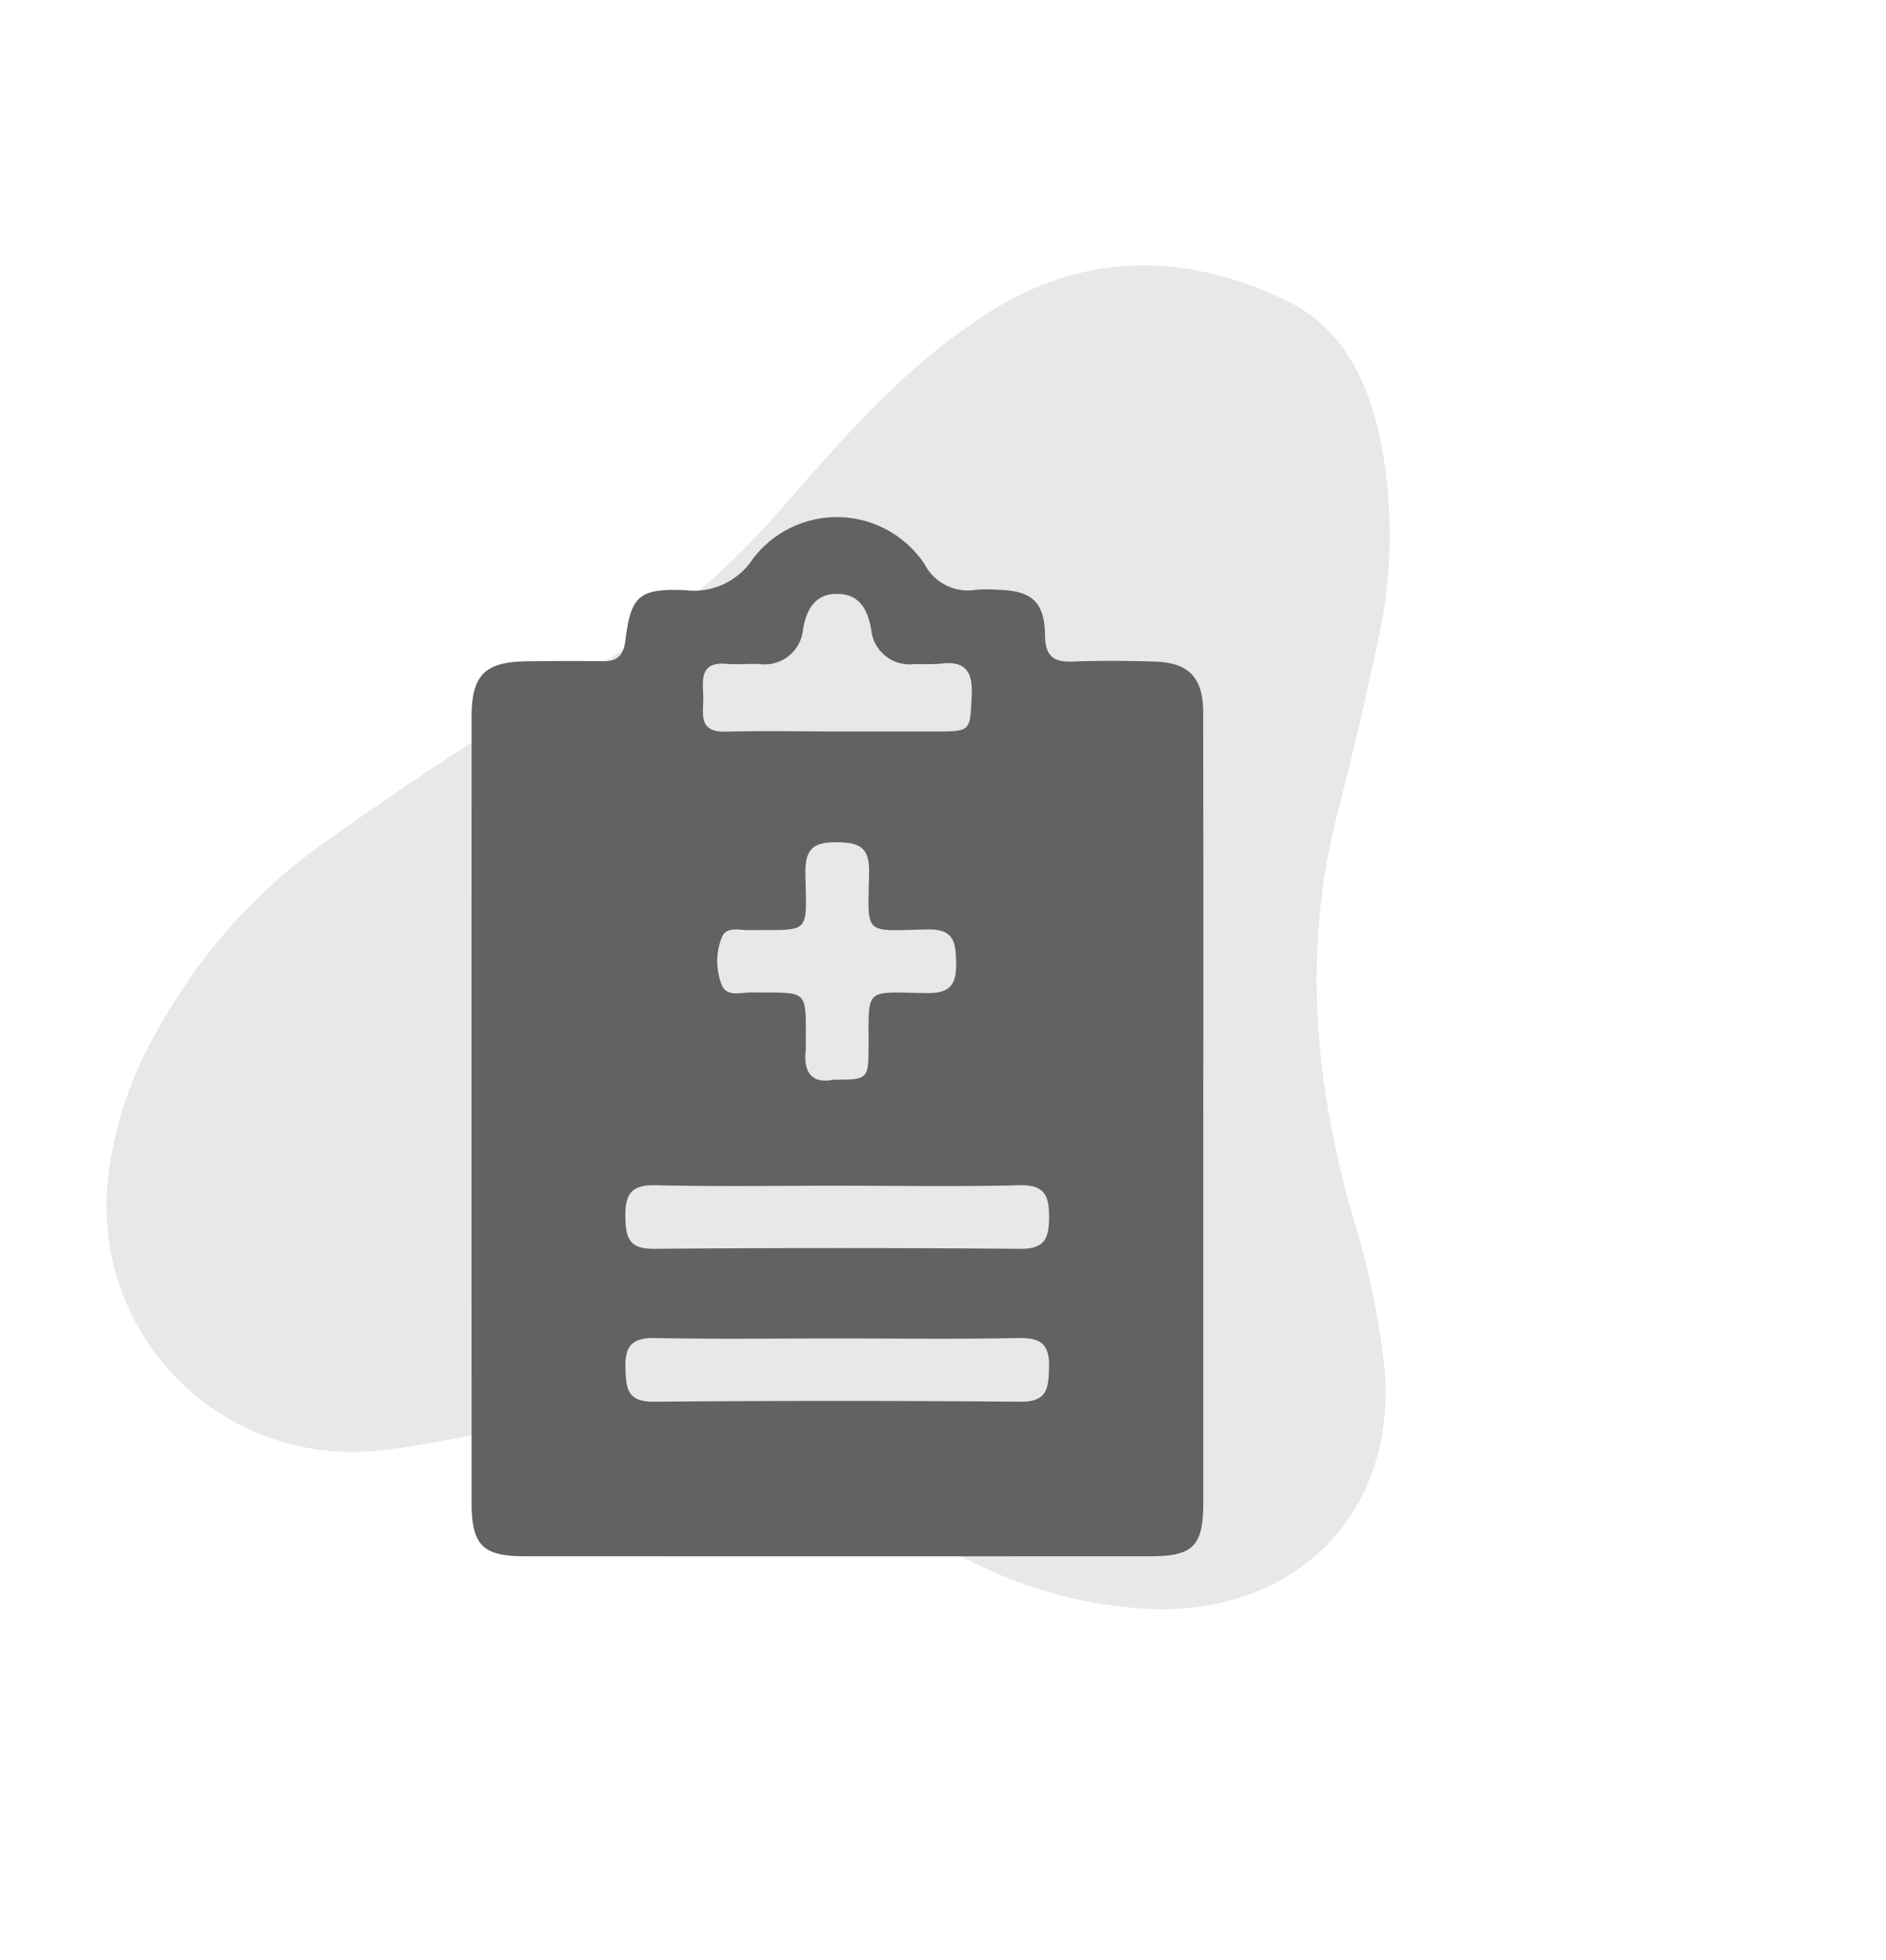 <svg xmlns="http://www.w3.org/2000/svg" xmlns:xlink="http://www.w3.org/1999/xlink" width="119.998" height="124.653" viewBox="0 0 119.998 124.653">
  <defs>
    <clipPath id="clip-path">
      <rect id="Rectangle_20" data-name="Rectangle 20" width="96.344" height="80.515" fill="#e8e8e8"/>
    </clipPath>
    <clipPath id="clip-path-2">
      <rect id="Rectangle_56" data-name="Rectangle 56" width="46.563" height="66.093" fill="#626262"/>
    </clipPath>
  </defs>
  <g id="Group_236" data-name="Group 236" transform="translate(-727 -3835.666)">
    <g id="Group_103" data-name="Group 103" transform="matrix(0.545, -0.839, 0.839, 0.545, 727, 3916.466)">
      <g id="Group_36" data-name="Group 36" clip-path="url(#clip-path)">
        <path id="Path_105" data-name="Path 105" d="M7.451,30.782c-1.1-1.207-2.61-2.685-3.915-4.327A15.631,15.631,0,0,1,8.974,2.414,24.163,24.163,0,0,1,18.4.074a35.408,35.408,0,0,1,15.2,2.235c5.763,2.268,11.5,4.69,17,7.509a52.944,52.944,0,0,0,16.709,5.42c3.435.5,6.889.961,10.262,1.751a39.993,39.993,0,0,1,8.047,2.7c6.417,3.056,9.781,8.461,10.652,15.368.5,3.958-1.5,7.134-4.18,9.817a31.226,31.226,0,0,1-11.167,6.954c-3.339,1.273-6.7,2.5-10.091,3.626-8.551,2.842-15.313,8.157-21.142,14.882a50.837,50.837,0,0,1-6.913,6.873c-7.316,5.715-16.248,3.839-21.015-4.2a28.083,28.083,0,0,1-3.614-11.016,79.664,79.664,0,0,1-.8-9.429c-.032-8.59-2.918-15.851-9.9-21.78" transform="translate(0 0)" fill="#e8e8e8"/>
      </g>
    </g>
    <g id="Group_112" data-name="Group 112" transform="translate(757.001 3868.554)">
      <g id="Group_111" data-name="Group 111" clip-path="url(#clip-path-2)">
        <path id="Path_179" data-name="Path 179" d="M46.561,37.845q0,12.367,0,24.735c0,2.872-.616,3.508-3.4,3.509q-19.892.007-39.784,0c-2.66,0-3.369-.7-3.371-3.4Q-.006,37.7.005,12.7c0-2.662.845-3.5,3.524-3.53q2.422-.031,4.843-.007c.921.01,1.3-.381,1.417-1.32.352-2.833.864-3.313,3.795-3.2A4.48,4.48,0,0,0,17.9,2.658a6.7,6.7,0,0,1,10.942.362,3.1,3.1,0,0,0,3.264,1.6,10.024,10.024,0,0,1,1.383,0c2.144.052,2.974.762,3,2.892.016,1.309.512,1.72,1.751,1.674,1.727-.065,3.46-.05,5.188,0,2.209.065,3.119,1,3.123,3.234q.024,12.714.007,25.427M23.453,42.522c-3.916,0-7.834.065-11.748-.031-1.6-.039-1.942.634-1.916,2.057.024,1.308.258,2,1.807,1.987q11.661-.094,23.324,0c1.52.012,1.818-.63,1.828-1.965.01-1.394-.262-2.121-1.893-2.079-3.8.1-7.6.032-11.4.032m-.186,9.713c-3.859,0-7.719.05-11.577-.026-1.433-.028-1.938.46-1.9,1.886.037,1.3.1,2.179,1.816,2.164q11.663-.1,23.327,0c1.719.015,1.771-.877,1.81-2.169.043-1.432-.474-1.909-1.9-1.881-3.858.076-7.718.026-11.577.026M23.04,35.778c2.118.009,2.2-.054,2.22-1.838.034-4.114-.389-3.723,3.716-3.669,1.469.019,1.88-.533,1.858-1.92-.022-1.325-.132-2.159-1.829-2.127-4.106.078-3.788.471-3.708-3.634.031-1.61-.639-1.894-2.054-1.911-1.49-.017-2.025.428-2,1.968.076,3.986.384,3.582-3.6,3.62-.6.006-1.429-.252-1.714.454a4.105,4.105,0,0,0-.007,3.034c.315.784,1.215.469,1.867.476,3.741.042,3.473-.332,3.481,3.424a1.5,1.5,0,0,1,0,.173c-.174,1.465.352,2.234,1.763,1.951m.232-22.146q3.112,0,6.223,0c2.313,0,2.223-.011,2.336-2.26.08-1.58-.417-2.27-2.036-2.044a15.53,15.53,0,0,1-1.554.011,2.453,2.453,0,0,1-2.807-2.21c-.224-1.261-.751-2.246-2.165-2.247s-1.944.984-2.168,2.245a2.453,2.453,0,0,1-2.8,2.214c-.69-.025-1.387.052-2.073-.01-1.673-.15-1.523.994-1.477,2.041.044,1.012-.419,2.321,1.436,2.272,2.361-.063,4.725-.015,7.087-.011" transform="translate(0 0)" fill="#626262"/>
      </g>
    </g>
  </g>
</svg>
